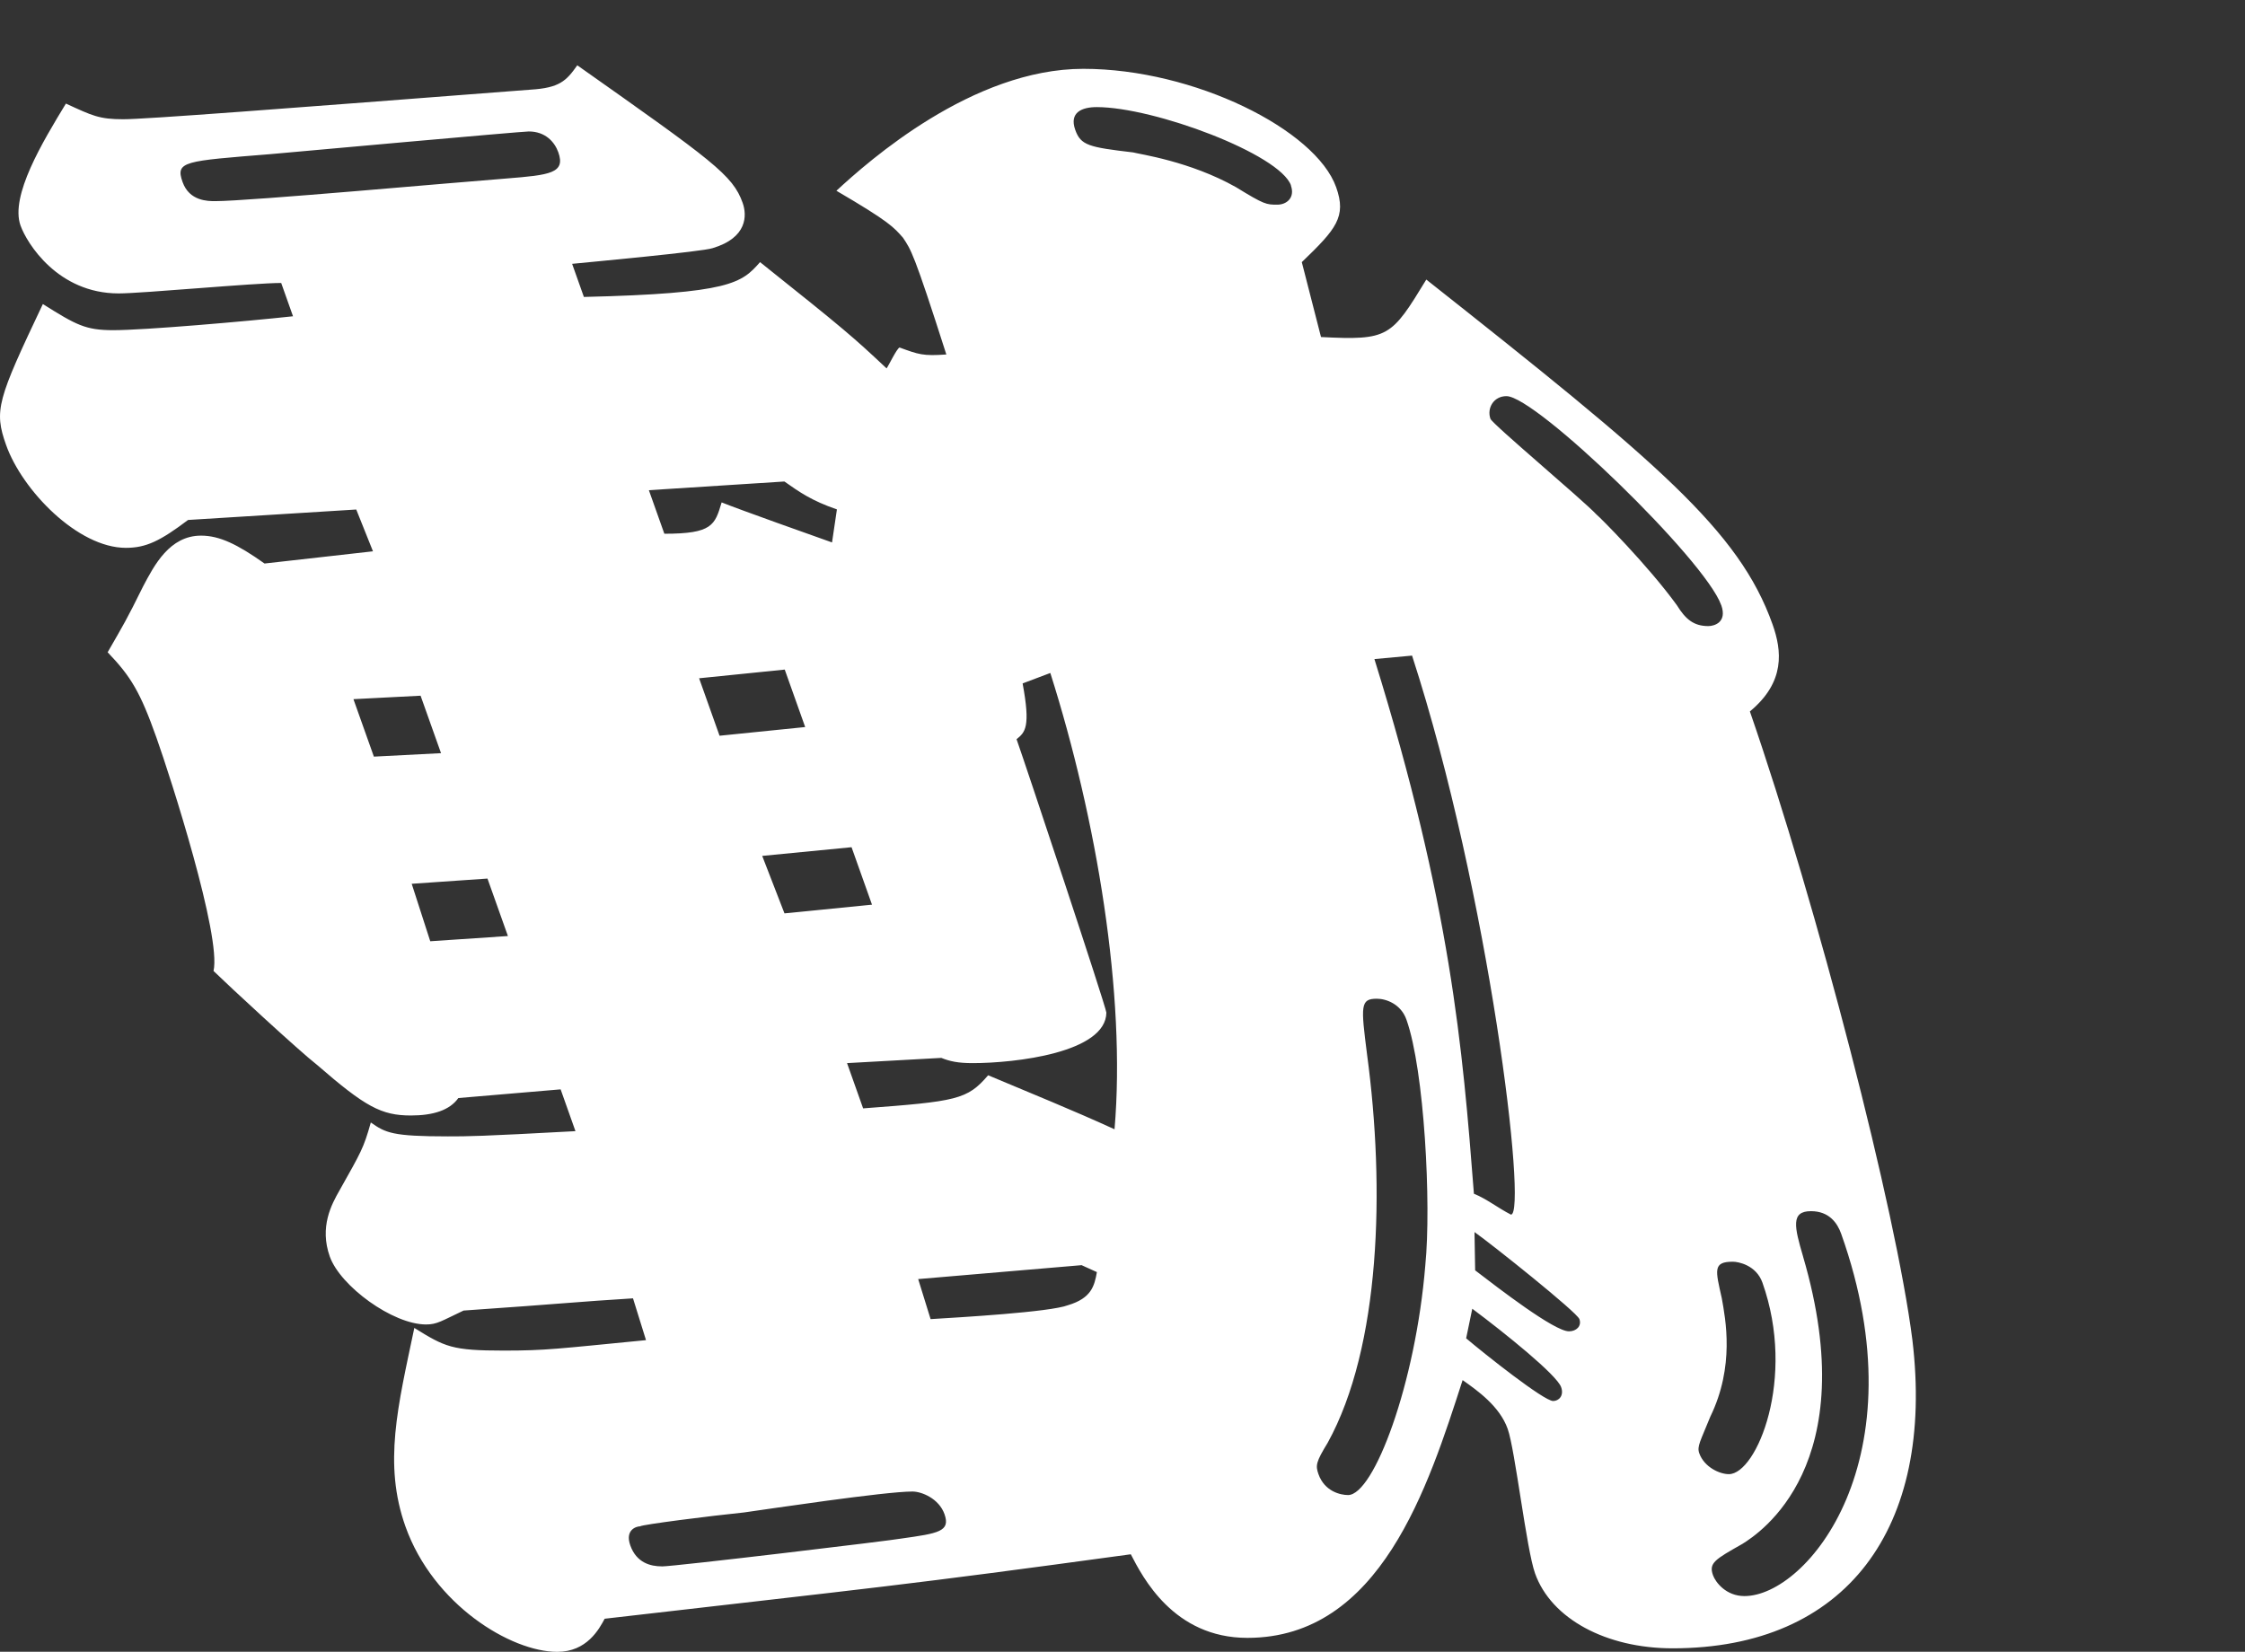 <?xml version="1.0" encoding="UTF-8"?><svg id="b" xmlns="http://www.w3.org/2000/svg" viewBox="0 0 343.7 252.93"><rect x="0" y="0" width="343.7" height="252.93" fill="#333333" stroke="none"/><defs><style>.d {
        fill: none;
      }

      .d, .e {
        stroke-width: 0px;
      }

      .e {
        fill: #fff;
      }</style></defs><g id="c"><g><path class="e" d="M43.06,43.33c-4.25,0-21.22,1.6-24.9,1.6-9.34,0-14.07-7.73-15.02-10.4-1.61-4.53,3.38-12.8,6.95-18.67,4.06,1.87,5.1,2.4,8.78,2.4,3.4,0,24.34-1.6,62.35-4.53,4.43-.27,5.47-1.33,7.16-3.73,20.78,14.67,23.8,16.8,25.32,21.07.66,1.87.76,5.33-4.61,6.93-1.51.53-18.77,2.13-21.5,2.4l1.8,5.07c22.45-.53,24.15-2.13,26.97-5.33,13.04,10.4,14.26,11.47,19.37,16.27.38-.53,1.5-2.93,1.98-3.2,2.93,1.07,3.59,1.33,7.17,1.07-5.03-15.73-5.4-16-6.63-17.87-1.42-1.6-1.99-2.4-10.2-7.2,4.9-4.53,20.82-18.67,37.8-18.67s35.58,9.33,38.71,18.13c1.61,4.53.01,6.4-5.26,11.47l2.94,11.47c10.38.53,10.75,0,16.12-8.8,35.42,28,47.89,38.4,53.01,52.8,1.42,4,2,8.8-3.47,13.33,10.33,29.87,22.39,76.53,24.88,96.26,3.44,28.8-10.11,47.2-36.71,47.2-10.19,0-18.59-4.53-21.06-11.47-1.33-3.73-3.05-18.93-4.19-22.13-1.23-3.47-4.63-5.87-6.9-7.47-5.26,16.27-12.57,39.47-32.95,39.47-11.32,0-16.05-9.33-17.85-12.8-35.08,4.8-38.95,5.07-80.55,9.87-.85,1.6-2.73,5.07-7.26,5.07-7.08,0-18.97-7.2-23.24-19.2-3.41-9.6-1.16-18.4,1.36-30.4,4.72,2.93,5.76,3.47,13.68,3.47,6.51,0,8.11-.27,21.79-1.6l-1.99-6.4c-8.58.53-10.47.8-25.94,1.87-3.39,1.6-4.05,2.13-5.75,2.13-5.09,0-13.12-5.87-14.73-10.4s.27-8,1.49-10.13c3.29-5.87,3.67-6.4,4.79-10.4,2.27,1.6,3.31,2.13,11.8,2.13,3.11,0,4.81,0,19.53-.8l-2.27-6.4-15.66,1.33c-1.32,1.87-3.86,2.67-7.26,2.67-4.53,0-6.98-1.33-14.35-7.73-2.74-2.13-13.7-12.27-15.87-14.4,1.22-5.33-6.56-29.6-8.74-35.73-2.46-6.93-3.88-9.33-7.47-13.07,2.45-4.27,2.82-4.8,5.45-10.13,1.69-3.2,4.04-7.73,8.85-7.73,2.83,0,5.57,1.33,9.72,4.27l16.6-1.87-2.56-6.4-25.75,1.6c-4.24,3.2-6.41,4.27-9.52,4.27-7.36,0-15.86-8.8-18.33-15.73-1.9-5.33-1.33-6.93,5.62-21.6,5.1,3.2,6.52,4,10.76,4,4.81,0,20.19-1.33,27.54-2.13l-1.8-5.07ZM32.95,30.8c5.09,0,37.45-2.93,44.61-3.47,6.6-.53,9.05-.8,7.92-4-.57-1.6-1.99-3.2-4.53-3.2-1.13,0-36.5,3.2-39.52,3.47-13.21,1.07-14.62,1.07-13.48,4.27,1.04,2.93,3.87,2.93,5,2.93ZM54.11,107.06l3.13,8.8,10.28-.53-3.13-8.8-10.28.53ZM77.76,143.33l-3.13-8.8-11.6.8,2.84,8.8,11.89-.8ZM101.31,239.86c1.98,0,35.37-4,36.69-4.27,5.66-.8,7.54-1.07,6.6-3.73-.85-2.4-3.5-3.47-4.91-3.47-4.25,0-21.98,2.67-25.75,3.2-5.19.53-15.75,1.87-15.94,2.13-.57,0-2.36.53-1.5,2.93.95,2.67,3.12,3.2,4.82,3.2ZM128.12,78c-3.87-1.33-5.76-2.67-8.03-4.27l-20.75,1.33,2.37,6.67c7.36,0,7.73-1.33,8.77-4.8,2.64,1.07,14.63,5.33,16.9,6.13l.75-5.07ZM123.27,111.33l-3.13-8.8-13.11,1.33,3.13,8.8,13.11-1.33ZM133.5,138.53l-3.13-8.8-13.68,1.33,3.41,8.8,13.39-1.33ZM156.56,104.66c1.24,6.67.39,7.47-.93,8.53,1.33,3.73,13.65,40.8,13.75,41.87-.08,6.13-13.95,7.73-20.46,7.73-2.26,0-3.49-.27-4.81-.8l-14.43.8,2.46,6.93c14.34-1.07,15.94-1.33,19.14-5.07,6.33,2.67,12.93,5.33,19.35,8.27,1.76-20.53-2.72-47.47-9.83-69.87l-4.24,1.6ZM165.57,193.73l-25,2.13,1.9,6.13c4.43-.27,18.3-1.07,21.03-2.13,3.58-1.07,4.05-2.93,4.43-5.07l-2.36-1.07ZM197.65,28.4c-1.71-4.8-20.96-12-29.74-12-2.26,0-4.24.8-3.3,3.47.85,2.4,2.08,2.67,8.87,3.47.94.27,8.68,1.33,15.76,5.33,4.34,2.67,4.63,2.67,6.32,2.67,1.42,0,2.73-1.07,2.07-2.93ZM218.21,193.73c.93-9.33-.14-29.87-2.89-37.6-.85-2.4-3.12-3.2-4.53-3.2-2.55,0-2.45,1.07-1.5,8.53,2.77,20.53,2.06,44.8-6.03,59.47-1.79,2.93-1.88,3.47-1.41,4.8.95,2.67,3.4,3.2,4.53,3.2,3.96,0,10.35-17.07,11.83-35.2ZM210.42,100.93c11.67,37.6,13.5,59.47,15.23,81.86,1.98.8,3.59,2.13,5.67,3.2,2.55,0-3.29-49.07-15.14-85.6l-5.75.53ZM224.46,204.93c2.83,2.4,11.9,9.6,13.32,9.6.85,0,1.7-.8,1.22-2.13-.66-1.87-8.6-8.27-13.6-12l-.94,4.53ZM225.85,194.53c3.49,2.67,12.09,9.33,14.35,9.33,1.13,0,1.98-.8,1.6-1.87-.38-1.07-13.42-11.47-16.06-13.33l.1,5.87ZM263.51,92.66c-2.46-6.93-28.35-32-32.88-32-1.98,0-3.02,1.87-2.45,3.47.28.8,13.98,12.27,16.25,14.67.38.27,7.84,7.73,12.29,13.87,1.32,2.13,2.55,3.2,4.82,3.2.85,0,2.92-.53,1.98-3.2ZM269.82,196.4c-.95-2.67-3.68-3.2-4.53-3.2-3.11,0-2.64,1.33-1.69,5.6.57,3.2,2,10.4-1.76,18.13-1.5,3.73-2.07,4.53-1.69,5.6.76,2.13,3.12,3.2,4.53,3.2,4.25,0,10.35-14.67,5.14-29.33ZM276.04,192.4c9.39,32-6.72,42.4-9.27,44-4.24,2.4-5.18,2.93-4.52,4.8.38,1.07,1.99,3.2,4.82,3.2,9.62,0,27.04-21.07,14.81-55.47-.57-1.6-1.8-3.47-4.63-3.47-3.11,0-2.54,2.4-1.21,6.93Z"/><rect class="d" width="343.7" height="252.93"/></g></g></svg>